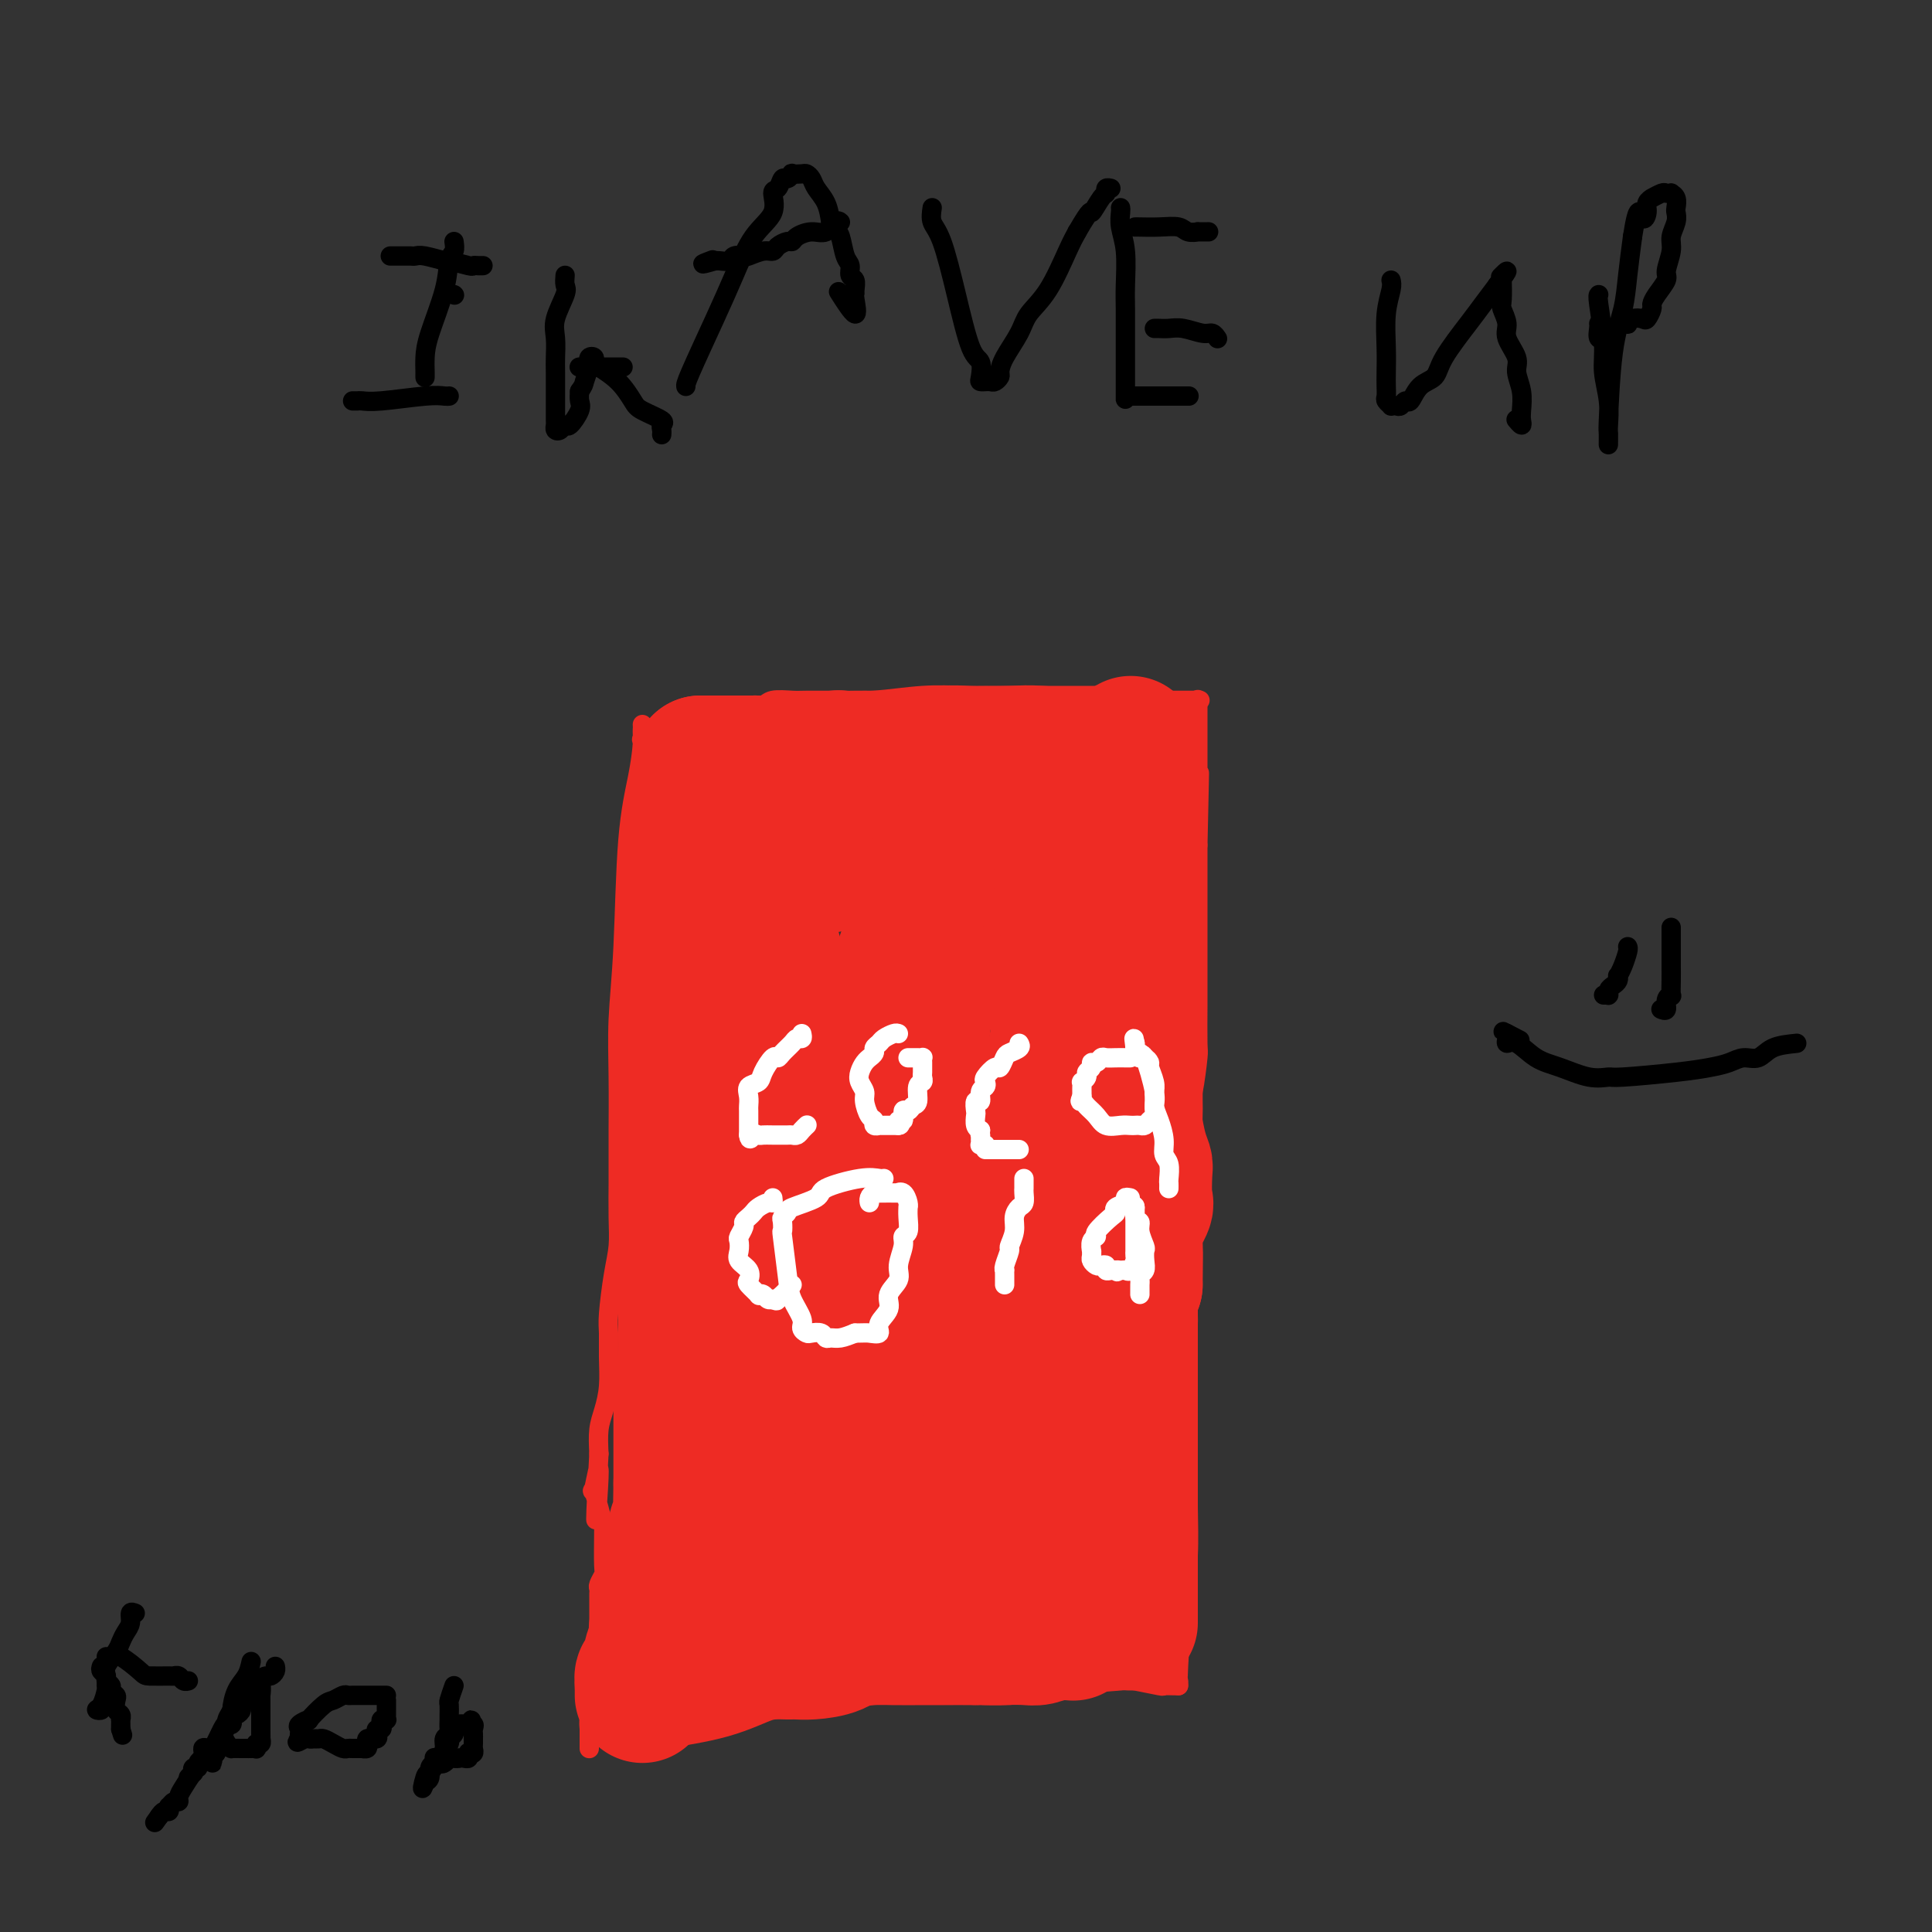 <svg viewBox='0 0 400 400' version='1.1' xmlns='http://www.w3.org/2000/svg' xmlns:xlink='http://www.w3.org/1999/xlink'><rect x="0" y="0" width="400" height="400" fill="#333333" stroke="none"/><g fill='none' stroke='#EE2B24' stroke-width='4' stroke-linecap='round' stroke-linejoin='round'><path d='M133,150c0.059,1.141 0.117,2.282 0,4c-0.117,1.718 -0.410,4.015 -1,7c-0.590,2.985 -1.479,6.660 -2,13c-0.521,6.340 -0.676,15.344 -1,22c-0.324,6.656 -0.819,10.964 -1,15c-0.181,4.036 -0.048,7.801 0,12c0.048,4.199 0.013,8.831 0,11c-0.013,2.169 -0.003,1.874 0,3c0.003,1.126 -0.002,3.672 0,5c0.002,1.328 0.011,1.437 0,3c-0.011,1.563 -0.041,4.580 0,7c0.041,2.420 0.154,4.242 0,6c-0.154,1.758 -0.577,3.452 -1,6c-0.423,2.548 -0.848,5.949 -1,8c-0.152,2.051 -0.030,2.753 0,4c0.030,1.247 -0.031,3.039 0,5c0.031,1.961 0.153,4.093 0,6c-0.153,1.907 -0.580,3.590 -1,5c-0.420,1.410 -0.834,2.546 -1,4c-0.166,1.454 -0.083,3.227 0,5'/><path d='M124,301c-1.340,24.357 -0.191,9.750 0,5c0.191,-4.750 -0.578,0.356 -1,2c-0.422,1.644 -0.498,-0.173 0,1c0.498,1.173 1.571,5.335 2,7c0.429,1.665 0.215,0.832 0,0'/><path d='M125,316c0.008,0.212 0.016,0.424 0,2c-0.016,1.576 -0.057,4.516 0,6c0.057,1.484 0.211,1.511 0,2c-0.211,0.489 -0.789,1.441 -1,2c-0.211,0.559 -0.057,0.727 0,1c0.057,0.273 0.015,0.651 0,1c-0.015,0.349 -0.004,0.670 0,1c0.004,0.330 0.001,0.670 0,1c-0.001,0.330 -0.000,0.652 0,1c0.000,0.348 0.000,0.722 0,1c-0.000,0.278 -0.000,0.458 0,1c0.000,0.542 0.000,1.444 0,3c-0.000,1.556 -0.000,3.765 0,5c0.000,1.235 0.000,1.496 0,2c-0.000,0.504 -0.000,1.251 0,2c0.000,0.749 0.000,1.500 0,2c-0.000,0.500 -0.000,0.750 0,1'/><path d='M124,350c-0.110,5.616 0.114,2.657 0,2c-0.114,-0.657 -0.566,0.990 -1,2c-0.434,1.010 -0.848,1.384 -1,2c-0.152,0.616 -0.041,1.476 0,2c0.041,0.524 0.011,0.714 0,1c-0.011,0.286 -0.003,0.668 0,1c0.003,0.332 0.001,0.614 0,1c-0.001,0.386 -0.000,0.877 0,1c0.000,0.123 0.000,-0.121 0,-1c-0.000,-0.879 -0.000,-2.394 0,-3c0.000,-0.606 0.000,-0.303 0,0'/><path d='M122,358c1.282,0.095 2.565,0.191 4,0c1.435,-0.191 3.024,-0.668 6,-1c2.976,-0.332 7.339,-0.520 12,-1c4.661,-0.480 9.619,-1.253 15,-2c5.381,-0.747 11.185,-1.468 15,-2c3.815,-0.532 5.643,-0.875 7,-1c1.357,-0.125 2.245,-0.033 4,0c1.755,0.033 4.378,0.006 6,0c1.622,-0.006 2.243,0.008 4,0c1.757,-0.008 4.650,-0.040 7,0c2.350,0.040 4.159,0.150 7,0c2.841,-0.150 6.716,-0.562 9,-1c2.284,-0.438 2.979,-0.902 4,-1c1.021,-0.098 2.368,0.170 3,0c0.632,-0.170 0.551,-0.778 1,-1c0.449,-0.222 1.430,-0.060 2,0c0.570,0.060 0.730,0.016 1,0c0.270,-0.016 0.648,-0.005 1,0c0.352,0.005 0.676,0.002 1,0'/><path d='M231,348c16.829,-1.551 4.403,-0.430 0,0c-4.403,0.430 -0.781,0.168 1,0c1.781,-0.168 1.721,-0.241 3,0c1.279,0.241 3.898,0.797 5,1c1.102,0.203 0.688,0.054 1,0c0.312,-0.054 1.352,-0.015 2,0c0.648,0.015 0.905,0.004 1,0c0.095,-0.004 0.027,-0.001 0,0c-0.027,0.001 -0.014,0.001 0,0'/><path d='M244,349c0.022,-0.453 0.044,-0.906 0,-1c-0.044,-0.094 -0.155,0.171 0,-3c0.155,-3.171 0.578,-9.778 1,-14c0.422,-4.222 0.845,-6.059 1,-9c0.155,-2.941 0.041,-6.986 0,-10c-0.041,-3.014 -0.011,-4.997 0,-10c0.011,-5.003 0.003,-13.024 0,-19c-0.003,-5.976 -0.002,-9.905 0,-16c0.002,-6.095 0.003,-14.356 0,-19c-0.003,-4.644 -0.011,-5.672 0,-7c0.011,-1.328 0.041,-2.955 0,-5c-0.041,-2.045 -0.155,-4.508 0,-6c0.155,-1.492 0.577,-2.014 1,-4c0.423,-1.986 0.845,-5.437 1,-7c0.155,-1.563 0.041,-1.239 0,-3c-0.041,-1.761 -0.011,-5.608 0,-8c0.011,-2.392 0.003,-3.330 0,-5c-0.003,-1.670 -0.001,-4.072 0,-6c0.001,-1.928 0.000,-3.383 0,-5c-0.000,-1.617 -0.000,-3.397 0,-5c0.000,-1.603 0.000,-3.029 0,-5c-0.000,-1.971 -0.000,-4.485 0,-7'/><path d='M248,175c0.619,-27.613 0.166,-9.647 0,-4c-0.166,5.647 -0.044,-1.026 0,-4c0.044,-2.974 0.012,-2.249 0,-3c-0.012,-0.751 -0.003,-2.979 0,-4c0.003,-1.021 0.001,-0.836 0,-1c-0.001,-0.164 -0.000,-0.677 0,-1c0.000,-0.323 0.000,-0.458 0,-1c-0.000,-0.542 -0.000,-1.492 0,-2c0.000,-0.508 0.000,-0.572 0,-1c-0.000,-0.428 -0.000,-1.218 0,-2c0.000,-0.782 0.000,-1.555 0,-2c-0.000,-0.445 -0.000,-0.563 0,-1c0.000,-0.437 0.000,-1.195 0,-2c-0.000,-0.805 -0.000,-1.659 0,-2c0.000,-0.341 0.000,-0.171 0,0'/><path d='M248,145c0.396,-0.002 0.791,-0.004 0,0c-0.791,0.004 -2.770,0.015 -5,0c-2.230,-0.015 -4.712,-0.056 -7,0c-2.288,0.056 -4.382,0.210 -8,0c-3.618,-0.210 -8.759,-0.785 -12,-1c-3.241,-0.215 -4.580,-0.072 -7,0c-2.420,0.072 -5.919,0.072 -9,0c-3.081,-0.072 -5.742,-0.215 -9,0c-3.258,0.215 -7.111,0.790 -10,1c-2.889,0.210 -4.812,0.055 -6,0c-1.188,-0.055 -1.641,-0.011 -3,0c-1.359,0.011 -3.625,-0.012 -5,0c-1.375,0.012 -1.858,0.059 -3,0c-1.142,-0.059 -2.944,-0.223 -4,0c-1.056,0.223 -1.368,0.834 -2,1c-0.632,0.166 -1.586,-0.113 -2,0c-0.414,0.113 -0.288,0.619 -1,1c-0.712,0.381 -2.263,0.638 -3,1c-0.737,0.362 -0.660,0.828 -1,1c-0.340,0.172 -1.097,0.049 -2,0c-0.903,-0.049 -1.951,-0.025 -3,0'/><path d='M146,149c-2.275,0.780 -0.963,0.730 -1,1c-0.037,0.270 -1.424,0.861 -2,1c-0.576,0.139 -0.342,-0.173 -1,0c-0.658,0.173 -2.208,0.831 -3,1c-0.792,0.169 -0.825,-0.150 -1,0c-0.175,0.150 -0.492,0.769 -1,1c-0.508,0.231 -1.208,0.072 -2,0c-0.792,-0.072 -1.676,-0.058 -2,0c-0.324,0.058 -0.087,0.160 0,0c0.087,-0.160 0.023,-0.582 0,-1c-0.023,-0.418 -0.007,-0.834 0,-1c0.007,-0.166 0.003,-0.083 0,0'/></g>
<g fill='none' stroke='#EE2B24' stroke-width='28' stroke-linecap='round' stroke-linejoin='round'><path d='M234,336c0.000,-0.739 0.000,-1.479 0,-2c-0.000,-0.521 -0.000,-0.824 0,-2c0.000,-1.176 0.000,-3.227 0,-6c-0.000,-2.773 -0.000,-6.270 0,-9c0.000,-2.730 0.000,-4.693 0,-7c-0.000,-2.307 -0.000,-4.957 0,-6c0.000,-1.043 0.000,-0.478 0,-1c-0.000,-0.522 -0.000,-2.131 0,-3c0.000,-0.869 0.000,-0.999 0,-2c-0.000,-1.001 -0.000,-2.872 0,-4c0.000,-1.128 0.000,-1.513 0,-3c-0.000,-1.487 -0.000,-4.075 0,-6c0.000,-1.925 0.000,-3.186 0,-4c-0.000,-0.814 -0.001,-1.180 0,-2c0.001,-0.820 0.003,-2.096 0,-3c-0.003,-0.904 -0.011,-1.438 0,-2c0.011,-0.562 0.041,-1.151 0,-2c-0.041,-0.849 -0.155,-1.957 0,-3c0.155,-1.043 0.577,-2.022 1,-3'/><path d='M235,266c0.146,-11.464 0.011,-5.123 0,-4c-0.011,1.123 0.102,-2.970 0,-5c-0.102,-2.030 -0.419,-1.996 0,-3c0.419,-1.004 1.574,-3.046 2,-4c0.426,-0.954 0.125,-0.819 0,-2c-0.125,-1.181 -0.072,-3.677 0,-5c0.072,-1.323 0.163,-1.474 0,-2c-0.163,-0.526 -0.580,-1.429 -1,-3c-0.420,-1.571 -0.845,-3.811 -1,-5c-0.155,-1.189 -0.042,-1.326 0,-2c0.042,-0.674 0.012,-1.885 0,-3c-0.012,-1.115 -0.007,-2.134 0,-4c0.007,-1.866 0.016,-4.578 0,-6c-0.016,-1.422 -0.057,-1.552 0,-2c0.057,-0.448 0.211,-1.212 0,-2c-0.211,-0.788 -0.789,-1.600 -1,-2c-0.211,-0.400 -0.057,-0.389 0,-1c0.057,-0.611 0.015,-1.843 0,-3c-0.015,-1.157 -0.004,-2.240 0,-3c0.004,-0.760 0.001,-1.198 0,-2c-0.001,-0.802 -0.000,-1.969 0,-3c0.000,-1.031 0.000,-1.926 0,-3c-0.000,-1.074 -0.000,-2.327 0,-3c0.000,-0.673 0.000,-0.768 0,-1c-0.000,-0.232 -0.000,-0.602 0,-2c0.000,-1.398 0.000,-3.824 0,-5c-0.000,-1.176 -0.000,-1.102 0,-2c0.000,-0.898 0.000,-2.766 0,-4c-0.000,-1.234 -0.000,-1.832 0,-3c0.000,-1.168 0.000,-2.905 0,-4c-0.000,-1.095 -0.000,-1.547 0,-2'/><path d='M234,171c-0.155,-14.991 -0.041,-4.969 0,-2c0.041,2.969 0.011,-1.116 0,-3c-0.011,-1.884 -0.003,-1.566 0,-2c0.003,-0.434 0.001,-1.621 0,-2c-0.001,-0.379 -0.000,0.050 0,0c0.000,-0.050 -0.000,-0.580 0,-1c0.000,-0.420 0.001,-0.731 0,-1c-0.001,-0.269 -0.004,-0.495 0,-1c0.004,-0.505 0.015,-1.287 0,-2c-0.015,-0.713 -0.056,-1.356 0,-2c0.056,-0.644 0.207,-1.289 0,-1c-0.207,0.289 -0.774,1.511 -1,2c-0.226,0.489 -0.113,0.244 0,0'/><path d='M233,156c-0.458,-0.000 -0.916,-0.000 -2,0c-1.084,0.000 -2.796,0.000 -5,0c-2.204,-0.000 -4.902,-0.001 -7,0c-2.098,0.001 -3.598,0.004 -6,0c-2.402,-0.004 -5.708,-0.015 -8,0c-2.292,0.015 -3.572,0.057 -5,0c-1.428,-0.057 -3.003,-0.211 -4,0c-0.997,0.211 -1.414,0.789 -3,1c-1.586,0.211 -4.341,0.057 -6,0c-1.659,-0.057 -2.221,-0.016 -3,0c-0.779,0.016 -1.774,0.008 -3,0c-1.226,-0.008 -2.681,-0.016 -4,0c-1.319,0.016 -2.500,0.057 -3,0c-0.500,-0.057 -0.318,-0.211 -1,0c-0.682,0.211 -2.228,0.789 -3,1c-0.772,0.211 -0.770,0.057 -1,0c-0.230,-0.057 -0.690,-0.015 -1,0c-0.310,0.015 -0.468,0.004 -1,0c-0.532,-0.004 -1.438,-0.001 -2,0c-0.562,0.001 -0.781,0.001 -1,0'/><path d='M164,158c-11.567,0.309 -5.986,0.083 -4,0c1.986,-0.083 0.375,-0.022 -1,0c-1.375,0.022 -2.514,0.006 -3,0c-0.486,-0.006 -0.319,-0.002 -1,0c-0.681,0.002 -2.210,0.000 -3,0c-0.790,-0.000 -0.841,-0.000 -1,0c-0.159,0.000 -0.424,0.000 -1,0c-0.576,-0.000 -1.461,-0.000 -2,0c-0.539,0.000 -0.732,0.000 -1,0c-0.268,-0.000 -0.611,-0.000 -1,0c-0.389,0.000 -0.826,0.000 -1,0c-0.174,-0.000 -0.087,-0.000 0,0'/><path d='M145,158c0.081,0.657 0.161,1.314 0,2c-0.161,0.686 -0.565,1.403 -1,3c-0.435,1.597 -0.901,4.076 -1,6c-0.099,1.924 0.170,3.294 0,5c-0.170,1.706 -0.778,3.748 -1,5c-0.222,1.252 -0.060,1.713 0,3c0.060,1.287 0.016,3.399 0,5c-0.016,1.601 -0.004,2.689 0,4c0.004,1.311 0.001,2.844 0,4c-0.001,1.156 -0.000,1.937 0,4c0.000,2.063 0.000,5.410 0,7c-0.000,1.590 -0.000,1.423 0,2c0.000,0.577 0.000,1.897 0,3c-0.000,1.103 -0.000,1.989 0,3c0.000,1.011 0.000,2.147 0,3c-0.000,0.853 -0.000,1.422 0,2c0.000,0.578 0.000,1.165 0,2c-0.000,0.835 -0.000,1.917 0,3c0.000,1.083 0.000,2.167 0,3c-0.000,0.833 -0.000,1.417 0,2'/><path d='M142,229c-0.464,12.029 -0.124,6.600 0,5c0.124,-1.600 0.033,0.628 0,2c-0.033,1.372 -0.009,1.886 0,3c0.009,1.114 0.002,2.827 0,4c-0.002,1.173 -0.001,1.805 0,3c0.001,1.195 0.000,2.953 0,4c-0.000,1.047 -0.000,1.382 0,2c0.000,0.618 0.000,1.517 0,2c-0.000,0.483 -0.000,0.549 0,1c0.000,0.451 0.000,1.287 0,2c-0.000,0.713 -0.000,1.303 0,2c0.000,0.697 -0.000,1.499 0,2c0.000,0.501 0.000,0.700 0,1c-0.000,0.300 -0.000,0.702 0,1c0.000,0.298 0.000,0.493 0,1c-0.000,0.507 -0.000,1.327 0,2c0.000,0.673 0.000,1.201 0,2c-0.000,0.799 -0.000,1.871 0,3c0.000,1.129 0.001,2.317 0,3c-0.001,0.683 -0.004,0.861 0,2c0.004,1.139 0.015,3.240 0,4c-0.015,0.760 -0.057,0.180 0,1c0.057,0.820 0.211,3.039 0,4c-0.211,0.961 -0.789,0.665 -1,1c-0.211,0.335 -0.057,1.300 0,2c0.057,0.700 0.015,1.135 0,2c-0.015,0.865 -0.004,2.160 0,3c0.004,0.840 0.001,1.226 0,3c-0.001,1.774 -0.000,4.935 0,7c0.000,2.065 0.000,3.032 0,4'/><path d='M141,307c-0.172,12.325 -0.102,4.136 0,2c0.102,-2.136 0.238,1.781 0,4c-0.238,2.219 -0.849,2.739 -1,3c-0.151,0.261 0.157,0.264 0,1c-0.157,0.736 -0.778,2.206 -1,3c-0.222,0.794 -0.044,0.912 0,1c0.044,0.088 -0.044,0.146 0,1c0.044,0.854 0.222,2.505 0,3c-0.222,0.495 -0.844,-0.166 -1,0c-0.156,0.166 0.154,1.158 0,2c-0.154,0.842 -0.773,1.535 -1,2c-0.227,0.465 -0.061,0.703 0,1c0.061,0.297 0.016,0.653 0,1c-0.016,0.347 -0.003,0.683 0,1c0.003,0.317 -0.003,0.613 0,1c0.003,0.387 0.015,0.863 0,1c-0.015,0.137 -0.056,-0.066 0,0c0.056,0.066 0.211,0.399 0,1c-0.211,0.601 -0.788,1.469 -1,2c-0.212,0.531 -0.061,0.723 0,1c0.061,0.277 0.030,0.638 0,1'/><path d='M136,339c-0.956,5.397 -0.845,2.890 -1,3c-0.155,0.110 -0.578,2.836 -1,4c-0.422,1.164 -0.845,0.767 -1,1c-0.155,0.233 -0.041,1.096 0,2c0.041,0.904 0.011,1.851 0,2c-0.011,0.149 -0.003,-0.498 0,-1c0.003,-0.502 0.001,-0.858 0,-1c-0.001,-0.142 -0.000,-0.071 0,0'/><path d='M133,349c0.766,-0.279 1.532,-0.558 4,-1c2.468,-0.442 6.639,-1.047 10,-2c3.361,-0.953 5.913,-2.255 8,-3c2.087,-0.745 3.710,-0.933 5,-1c1.290,-0.067 2.246,-0.011 3,0c0.754,0.011 1.304,-0.021 2,0c0.696,0.021 1.537,0.097 3,0c1.463,-0.097 3.547,-0.366 5,-1c1.453,-0.634 2.277,-1.634 3,-2c0.723,-0.366 1.347,-0.098 2,0c0.653,0.098 1.334,0.026 2,0c0.666,-0.026 1.318,-0.007 2,0c0.682,0.007 1.395,0.002 2,0c0.605,-0.002 1.104,-0.001 3,0c1.896,0.001 5.190,0.000 7,0c1.810,-0.000 2.135,-0.000 3,0c0.865,0.000 2.271,0.000 3,0c0.729,-0.000 0.780,-0.000 1,0c0.220,0.000 0.610,0.000 1,0'/><path d='M202,339c4.364,-0.001 2.275,-0.004 2,0c-0.275,0.004 1.263,0.015 3,0c1.737,-0.015 3.674,-0.057 5,0c1.326,0.057 2.040,0.212 3,0c0.960,-0.212 2.165,-0.793 3,-1c0.835,-0.207 1.299,-0.041 2,0c0.701,0.041 1.638,-0.041 2,0c0.362,0.041 0.149,0.207 0,0c-0.149,-0.207 -0.232,-0.786 0,-1c0.232,-0.214 0.781,-0.061 1,0c0.219,0.061 0.110,0.031 0,0'/><path d='M219,332c0.114,-0.479 0.228,-0.957 0,-3c-0.228,-2.043 -0.797,-5.650 -1,-8c-0.203,-2.350 -0.039,-3.443 0,-5c0.039,-1.557 -0.046,-3.580 0,-5c0.046,-1.420 0.223,-2.238 0,-5c-0.223,-2.762 -0.845,-7.468 -1,-11c-0.155,-3.532 0.158,-5.890 0,-8c-0.158,-2.110 -0.788,-3.971 -1,-7c-0.212,-3.029 -0.005,-7.225 0,-10c0.005,-2.775 -0.191,-4.130 0,-7c0.191,-2.870 0.769,-7.257 1,-11c0.231,-3.743 0.113,-6.842 0,-9c-0.113,-2.158 -0.223,-3.375 0,-6c0.223,-2.625 0.778,-6.657 1,-9c0.222,-2.343 0.112,-2.995 0,-4c-0.112,-1.005 -0.226,-2.363 0,-4c0.226,-1.637 0.793,-3.555 1,-5c0.207,-1.445 0.056,-2.418 0,-3c-0.056,-0.582 -0.015,-0.772 0,-2c0.015,-1.228 0.004,-3.494 0,-5c-0.004,-1.506 -0.002,-2.253 0,-3'/><path d='M219,202c0.464,-12.788 0.124,-5.759 0,-4c-0.124,1.759 -0.033,-1.752 0,-4c0.033,-2.248 0.009,-3.233 0,-4c-0.009,-0.767 -0.001,-1.316 0,-2c0.001,-0.684 -0.004,-1.503 0,-2c0.004,-0.497 0.016,-0.671 0,-1c-0.016,-0.329 -0.061,-0.812 0,-1c0.061,-0.188 0.228,-0.080 0,0c-0.228,0.080 -0.853,0.131 -1,0c-0.147,-0.131 0.182,-0.446 0,-1c-0.182,-0.554 -0.876,-1.349 -1,-2c-0.124,-0.651 0.321,-1.159 0,-2c-0.321,-0.841 -1.406,-2.015 -2,-3c-0.594,-0.985 -0.695,-1.780 -1,-2c-0.305,-0.220 -0.814,0.137 -1,0c-0.186,-0.137 -0.050,-0.768 0,-1c0.050,-0.232 0.014,-0.066 0,0c-0.014,0.066 -0.007,0.033 0,0'/><path d='M213,173c-1.229,0.455 -2.458,0.910 -4,1c-1.542,0.090 -3.397,-0.183 -6,0c-2.603,0.183 -5.955,0.824 -8,1c-2.045,0.176 -2.783,-0.111 -4,0c-1.217,0.111 -2.913,0.622 -5,1c-2.087,0.378 -4.567,0.623 -6,1c-1.433,0.377 -1.821,0.887 -3,1c-1.179,0.113 -3.148,-0.170 -4,0c-0.852,0.170 -0.586,0.792 -1,1c-0.414,0.208 -1.507,0.003 -3,0c-1.493,-0.003 -3.385,0.195 -5,0c-1.615,-0.195 -2.954,-0.784 -4,-1c-1.046,-0.216 -1.799,-0.059 -3,0c-1.201,0.059 -2.850,0.019 -4,0c-1.150,-0.019 -1.800,-0.019 -2,0c-0.200,0.019 0.049,0.057 0,0c-0.049,-0.057 -0.398,-0.208 0,0c0.398,0.208 1.542,0.774 2,1c0.458,0.226 0.229,0.113 0,0'/><path d='M153,179c-0.116,-0.090 -0.232,-0.180 0,1c0.232,1.180 0.812,3.631 2,6c1.188,2.369 2.984,4.657 4,7c1.016,2.343 1.253,4.741 2,7c0.747,2.259 2.004,4.378 3,7c0.996,2.622 1.732,5.745 2,8c0.268,2.255 0.069,3.641 0,5c-0.069,1.359 -0.008,2.693 0,4c0.008,1.307 -0.038,2.589 0,4c0.038,1.411 0.160,2.952 0,4c-0.160,1.048 -0.602,1.602 -1,2c-0.398,0.398 -0.752,0.641 -1,3c-0.248,2.359 -0.390,6.833 -1,10c-0.610,3.167 -1.687,5.027 -2,6c-0.313,0.973 0.140,1.059 0,2c-0.140,0.941 -0.873,2.737 -1,4c-0.127,1.263 0.350,1.994 0,4c-0.350,2.006 -1.529,5.287 -2,7c-0.471,1.713 -0.236,1.856 0,2'/><path d='M158,272c-1.237,8.981 -0.329,2.933 0,2c0.329,-0.933 0.078,3.248 0,5c-0.078,1.752 0.018,1.075 0,3c-0.018,1.925 -0.149,6.453 0,9c0.149,2.547 0.579,3.114 1,4c0.421,0.886 0.832,2.091 1,3c0.168,0.909 0.091,1.523 0,3c-0.091,1.477 -0.196,3.819 0,5c0.196,1.181 0.693,1.203 1,2c0.307,0.797 0.423,2.371 1,4c0.577,1.629 1.615,3.315 2,4c0.385,0.685 0.118,0.370 0,1c-0.118,0.630 -0.088,2.206 0,3c0.088,0.794 0.234,0.805 0,1c-0.234,0.195 -0.847,0.574 -1,1c-0.153,0.426 0.155,0.898 0,1c-0.155,0.102 -0.772,-0.165 -1,0c-0.228,0.165 -0.065,0.761 0,1c0.065,0.239 0.033,0.119 0,0'/><path d='M162,324c1.015,0.000 2.030,0.000 4,0c1.970,-0.000 4.896,-0.001 9,0c4.104,0.001 9.387,0.004 13,0c3.613,-0.004 5.555,-0.015 7,0c1.445,0.015 2.394,0.057 3,0c0.606,-0.057 0.870,-0.211 1,0c0.130,0.211 0.126,0.788 1,1c0.874,0.212 2.627,0.059 4,0c1.373,-0.059 2.365,-0.024 3,0c0.635,0.024 0.913,0.035 1,0c0.087,-0.035 -0.018,-0.117 0,0c0.018,0.117 0.160,0.433 0,0c-0.160,-0.433 -0.620,-1.617 -1,-2c-0.380,-0.383 -0.680,0.033 -1,0c-0.320,-0.033 -0.660,-0.517 -1,-1'/><path d='M205,322c-0.316,-1.009 -0.106,-2.031 -1,-4c-0.894,-1.969 -2.894,-4.885 -4,-8c-1.106,-3.115 -1.319,-6.430 -2,-11c-0.681,-4.570 -1.829,-10.394 -3,-14c-1.171,-3.606 -2.367,-4.995 -3,-7c-0.633,-2.005 -0.705,-4.626 -1,-8c-0.295,-3.374 -0.812,-7.501 -1,-10c-0.188,-2.499 -0.047,-3.369 0,-5c0.047,-1.631 -0.001,-4.022 0,-7c0.001,-2.978 0.052,-6.544 0,-9c-0.052,-2.456 -0.206,-3.803 0,-5c0.206,-1.197 0.772,-2.245 1,-5c0.228,-2.755 0.117,-7.218 0,-10c-0.117,-2.782 -0.242,-3.884 0,-6c0.242,-2.116 0.850,-5.245 1,-7c0.150,-1.755 -0.157,-2.137 0,-4c0.157,-1.863 0.778,-5.208 1,-7c0.222,-1.792 0.046,-2.033 0,-3c-0.046,-0.967 0.040,-2.661 0,-4c-0.040,-1.339 -0.206,-2.324 0,-3c0.206,-0.676 0.784,-1.045 1,-2c0.216,-0.955 0.069,-2.496 0,-3c-0.069,-0.504 -0.060,0.030 0,0c0.060,-0.030 0.170,-0.623 0,-1c-0.170,-0.377 -0.620,-0.536 -1,0c-0.380,0.536 -0.690,1.768 -1,3'/><path d='M192,182c-0.751,1.489 -1.629,4.213 -2,6c-0.371,1.787 -0.236,2.638 -1,5c-0.764,2.362 -2.425,6.237 -3,9c-0.575,2.763 -0.062,4.416 0,6c0.062,1.584 -0.327,3.098 -1,5c-0.673,1.902 -1.631,4.190 -2,6c-0.369,1.810 -0.151,3.142 0,4c0.151,0.858 0.233,1.242 0,2c-0.233,0.758 -0.780,1.889 -1,3c-0.220,1.111 -0.111,2.200 0,3c0.111,0.800 0.226,1.311 0,3c-0.226,1.689 -0.793,4.557 -1,6c-0.207,1.443 -0.056,1.463 0,3c0.056,1.537 0.015,4.591 0,6c-0.015,1.409 -0.004,1.172 0,2c0.004,0.828 0.001,2.720 0,4c-0.001,1.280 -0.001,1.949 0,3c0.001,1.051 0.001,2.483 0,4c-0.001,1.517 -0.003,3.120 0,4c0.003,0.880 0.011,1.038 0,2c-0.011,0.962 -0.041,2.727 0,4c0.041,1.273 0.155,2.053 0,3c-0.155,0.947 -0.577,2.061 -1,3c-0.423,0.939 -0.845,1.704 -1,3c-0.155,1.296 -0.041,3.124 0,4c0.041,0.876 0.011,0.801 0,2c-0.011,1.199 -0.003,3.672 0,5c0.003,1.328 0.001,1.511 0,2c-0.001,0.489 -0.000,1.286 0,2c0.000,0.714 0.000,1.347 0,2c-0.000,0.653 -0.000,1.327 0,2'/><path d='M179,300c-0.468,11.244 -0.140,3.355 0,1c0.140,-2.355 0.090,0.823 0,2c-0.090,1.177 -0.220,0.354 0,0c0.220,-0.354 0.791,-0.239 1,0c0.209,0.239 0.056,0.603 0,1c-0.056,0.397 -0.016,0.828 0,1c0.016,0.172 0.008,0.086 0,0'/></g>
<g fill='none' stroke='#FFFFFF' stroke-width='4' stroke-linecap='round' stroke-linejoin='round'><path d='M166,214c0.097,0.439 0.195,0.879 0,1c-0.195,0.121 -0.681,-0.075 -1,0c-0.319,0.075 -0.471,0.422 -1,1c-0.529,0.578 -1.436,1.388 -2,2c-0.564,0.612 -0.786,1.028 -1,1c-0.214,-0.028 -0.422,-0.499 -1,0c-0.578,0.499 -1.528,1.969 -2,3c-0.472,1.031 -0.466,1.623 -1,2c-0.534,0.377 -1.607,0.538 -2,1c-0.393,0.462 -0.105,1.224 0,2c0.105,0.776 0.028,1.566 0,2c-0.028,0.434 -0.008,0.512 0,1c0.008,0.488 0.002,1.388 0,2c-0.002,0.612 -0.001,0.937 0,1c0.001,0.063 0.000,-0.137 0,0c-0.000,0.137 -0.000,0.611 0,1c0.000,0.389 0.000,0.695 0,1'/><path d='M155,235c0.177,1.547 0.618,0.415 1,0c0.382,-0.415 0.704,-0.111 1,0c0.296,0.111 0.566,0.031 1,0c0.434,-0.031 1.033,-0.011 2,0c0.967,0.011 2.301,0.013 3,0c0.699,-0.013 0.762,-0.042 1,0c0.238,0.042 0.652,0.155 1,0c0.348,-0.155 0.629,-0.578 1,-1c0.371,-0.422 0.831,-0.844 1,-1c0.169,-0.156 0.048,-0.044 0,0c-0.048,0.044 -0.024,0.022 0,0'/><path d='M186,214c-0.218,-0.089 -0.436,-0.179 -1,0c-0.564,0.179 -1.476,0.626 -2,1c-0.524,0.374 -0.662,0.674 -1,1c-0.338,0.326 -0.878,0.678 -1,1c-0.122,0.322 0.174,0.614 0,1c-0.174,0.386 -0.818,0.866 -1,1c-0.182,0.134 0.099,-0.077 0,0c-0.099,0.077 -0.577,0.442 -1,1c-0.423,0.558 -0.790,1.309 -1,2c-0.210,0.691 -0.262,1.323 0,2c0.262,0.677 0.840,1.401 1,2c0.160,0.599 -0.097,1.075 0,2c0.097,0.925 0.547,2.300 1,3c0.453,0.700 0.909,0.723 1,1c0.091,0.277 -0.183,0.806 0,1c0.183,0.194 0.823,0.052 1,0c0.177,-0.052 -0.107,-0.014 0,0c0.107,0.014 0.606,0.004 1,0c0.394,-0.004 0.683,-0.001 1,0c0.317,0.001 0.662,0.000 1,0c0.338,-0.000 0.669,-0.000 1,0'/><path d='M186,233c0.864,0.049 0.024,-0.827 0,-1c-0.024,-0.173 0.768,0.359 1,0c0.232,-0.359 -0.097,-1.609 0,-2c0.097,-0.391 0.618,0.078 1,0c0.382,-0.078 0.624,-0.703 1,-1c0.376,-0.297 0.885,-0.264 1,-1c0.115,-0.736 -0.165,-2.239 0,-3c0.165,-0.761 0.776,-0.781 1,-1c0.224,-0.219 0.060,-0.637 0,-1c-0.060,-0.363 -0.015,-0.672 0,-1c0.015,-0.328 0.001,-0.676 0,-1c-0.001,-0.324 0.011,-0.623 0,-1c-0.011,-0.377 -0.045,-0.833 0,-1c0.045,-0.167 0.170,-0.045 0,0c-0.170,0.045 -0.633,0.012 -1,0c-0.367,-0.012 -0.637,-0.003 -1,0c-0.363,0.003 -0.818,0.001 -1,0c-0.182,-0.001 -0.091,-0.000 0,0'/><path d='M211,216c0.203,0.322 0.407,0.645 0,1c-0.407,0.355 -1.423,0.743 -2,1c-0.577,0.257 -0.715,0.383 -1,1c-0.285,0.617 -0.716,1.724 -1,2c-0.284,0.276 -0.420,-0.278 -1,0c-0.580,0.278 -1.604,1.389 -2,2c-0.396,0.611 -0.162,0.722 0,1c0.162,0.278 0.254,0.722 0,1c-0.254,0.278 -0.852,0.388 -1,1c-0.148,0.612 0.156,1.726 0,2c-0.156,0.274 -0.771,-0.291 -1,0c-0.229,0.291 -0.072,1.439 0,2c0.072,0.561 0.058,0.536 0,1c-0.058,0.464 -0.159,1.418 0,2c0.159,0.582 0.580,0.791 1,1'/><path d='M203,234c-0.154,1.884 -0.037,1.093 0,1c0.037,-0.093 -0.004,0.511 0,1c0.004,0.489 0.053,0.863 0,1c-0.053,0.137 -0.206,0.037 0,0c0.206,-0.037 0.773,-0.011 1,0c0.227,0.011 0.113,0.005 0,0'/><path d='M204,238c0.331,0.000 0.662,0.000 1,0c0.338,0.000 0.682,0.000 1,0c0.318,0.000 0.611,0.000 1,0c0.389,0.000 0.874,-0.000 1,0c0.126,0.000 -0.107,0.000 0,0c0.107,-0.000 0.553,0.000 1,0'/><path d='M209,238c0.940,0.000 0.792,0.000 1,0c0.208,0.000 0.774,0.000 1,0c0.226,0.000 0.113,0.000 0,0'/><path d='M234,219c-0.250,0.002 -0.501,0.005 -1,0c-0.499,-0.005 -1.248,-0.016 -2,0c-0.752,0.016 -1.507,0.060 -2,0c-0.493,-0.060 -0.725,-0.223 -1,0c-0.275,0.223 -0.595,0.833 -1,1c-0.405,0.167 -0.897,-0.109 -1,0c-0.103,0.109 0.183,0.603 0,1c-0.183,0.397 -0.834,0.698 -1,1c-0.166,0.302 0.152,0.606 0,1c-0.152,0.394 -0.773,0.879 -1,1c-0.227,0.121 -0.061,-0.122 0,0c0.061,0.122 0.016,0.610 0,1c-0.016,0.390 -0.005,0.683 0,1c0.005,0.317 0.002,0.659 0,1'/><path d='M224,227c-0.653,1.427 -0.285,0.995 0,1c0.285,0.005 0.486,0.446 1,1c0.514,0.554 1.342,1.220 2,2c0.658,0.780 1.146,1.673 2,2c0.854,0.327 2.074,0.088 3,0c0.926,-0.088 1.557,-0.027 2,0c0.443,0.027 0.697,0.018 1,0c0.303,-0.018 0.656,-0.047 1,0c0.344,0.047 0.681,0.168 1,0c0.319,-0.168 0.622,-0.626 1,-1c0.378,-0.374 0.833,-0.663 1,-1c0.167,-0.337 0.046,-0.722 0,-1c-0.046,-0.278 -0.016,-0.449 0,-1c0.016,-0.551 0.019,-1.481 0,-2c-0.019,-0.519 -0.060,-0.626 0,-1c0.060,-0.374 0.222,-1.013 0,-2c-0.222,-0.987 -0.829,-2.321 -1,-3c-0.171,-0.679 0.094,-0.703 0,-1c-0.094,-0.297 -0.547,-0.867 -1,-1c-0.453,-0.133 -0.906,0.172 -1,0c-0.094,-0.172 0.171,-0.819 0,-1c-0.171,-0.181 -0.777,0.105 -1,0c-0.223,-0.105 -0.064,-0.601 0,-1c0.064,-0.399 0.032,-0.699 0,-1'/><path d='M235,216c-0.450,-2.286 -0.074,-0.000 0,1c0.074,1.000 -0.153,0.714 0,1c0.153,0.286 0.685,1.142 1,1c0.315,-0.142 0.414,-1.283 1,0c0.586,1.283 1.659,4.991 2,7c0.341,2.009 -0.048,2.319 0,3c0.048,0.681 0.535,1.734 1,3c0.465,1.266 0.909,2.745 1,4c0.091,1.255 -0.172,2.288 0,3c0.172,0.712 0.778,1.105 1,2c0.222,0.895 0.059,2.292 0,3c-0.059,0.708 -0.016,0.726 0,1c0.016,0.274 0.004,0.805 0,1c-0.004,0.195 -0.001,0.056 0,0c0.001,-0.056 0.001,-0.028 0,0'/><path d='M160,248c0.059,0.447 0.118,0.893 0,1c-0.118,0.107 -0.414,-0.126 -1,0c-0.586,0.126 -1.462,0.610 -2,1c-0.538,0.390 -0.736,0.686 -1,1c-0.264,0.314 -0.593,0.647 -1,1c-0.407,0.353 -0.893,0.728 -1,1c-0.107,0.272 0.166,0.443 0,1c-0.166,0.557 -0.769,1.500 -1,2c-0.231,0.500 -0.090,0.558 0,1c0.090,0.442 0.127,1.269 0,2c-0.127,0.731 -0.419,1.366 0,2c0.419,0.634 1.547,1.266 2,2c0.453,0.734 0.229,1.569 0,2c-0.229,0.431 -0.465,0.459 0,1c0.465,0.541 1.631,1.595 2,2c0.369,0.405 -0.059,0.161 0,0c0.059,-0.161 0.603,-0.239 1,0c0.397,0.239 0.645,0.795 1,1c0.355,0.205 0.816,0.059 1,0c0.184,-0.059 0.092,-0.029 0,0'/><path d='M160,269c0.951,0.513 0.829,0.295 1,0c0.171,-0.295 0.633,-0.667 1,-1c0.367,-0.333 0.637,-0.628 1,-1c0.363,-0.372 0.818,-0.821 1,-1c0.182,-0.179 0.091,-0.090 0,0'/><path d='M183,244c-0.176,0.048 -0.353,0.097 -1,0c-0.647,-0.097 -1.766,-0.338 -4,0c-2.234,0.338 -5.583,1.257 -7,2c-1.417,0.743 -0.902,1.311 -2,2c-1.098,0.689 -3.811,1.499 -5,2c-1.189,0.501 -0.855,0.691 -1,1c-0.145,0.309 -0.767,0.736 -1,1c-0.233,0.264 -0.075,0.366 0,1c0.075,0.634 0.066,1.801 0,2c-0.066,0.199 -0.190,-0.571 0,1c0.190,1.571 0.695,5.482 1,8c0.305,2.518 0.409,3.642 1,5c0.591,1.358 1.668,2.951 2,4c0.332,1.049 -0.080,1.553 0,2c0.080,0.447 0.651,0.838 1,1c0.349,0.162 0.477,0.097 1,0c0.523,-0.097 1.441,-0.225 2,0c0.559,0.225 0.758,0.803 1,1c0.242,0.197 0.527,0.015 1,0c0.473,-0.015 1.135,0.139 2,0c0.865,-0.139 1.932,-0.569 3,-1'/><path d='M177,276c2.096,-0.022 2.335,-0.078 3,0c0.665,0.078 1.755,0.288 2,0c0.245,-0.288 -0.356,-1.076 0,-2c0.356,-0.924 1.669,-1.984 2,-3c0.331,-1.016 -0.319,-1.989 0,-3c0.319,-1.011 1.606,-2.062 2,-3c0.394,-0.938 -0.105,-1.763 0,-3c0.105,-1.237 0.813,-2.885 1,-4c0.187,-1.115 -0.146,-1.696 0,-2c0.146,-0.304 0.772,-0.332 1,-1c0.228,-0.668 0.059,-1.976 0,-3c-0.059,-1.024 -0.007,-1.763 0,-2c0.007,-0.237 -0.033,0.027 0,0c0.033,-0.027 0.137,-0.347 0,-1c-0.137,-0.653 -0.516,-1.639 -1,-2c-0.484,-0.361 -1.075,-0.098 -1,0c0.075,0.098 0.815,0.029 0,0c-0.815,-0.029 -3.185,-0.018 -4,0c-0.815,0.018 -0.075,0.044 0,0c0.075,-0.044 -0.516,-0.156 -1,0c-0.484,0.156 -0.861,0.580 -1,1c-0.139,0.420 -0.040,0.834 0,1c0.040,0.166 0.020,0.083 0,0'/><path d='M212,244c-0.002,0.325 -0.003,0.650 0,1c0.003,0.350 0.011,0.726 0,1c-0.011,0.274 -0.040,0.446 0,1c0.040,0.554 0.150,1.490 0,2c-0.150,0.510 -0.561,0.593 -1,1c-0.439,0.407 -0.906,1.139 -1,2c-0.094,0.861 0.185,1.853 0,3c-0.185,1.147 -0.834,2.450 -1,3c-0.166,0.550 0.152,0.347 0,1c-0.152,0.653 -0.773,2.164 -1,3c-0.227,0.836 -0.061,0.998 0,1c0.061,0.002 0.016,-0.157 0,0c-0.016,0.157 -0.004,0.630 0,1c0.004,0.370 0.001,0.638 0,1c-0.001,0.362 -0.000,0.818 0,1c0.000,0.182 0.000,0.091 0,0'/><path d='M234,248c-0.484,-0.090 -0.967,-0.181 -1,0c-0.033,0.181 0.386,0.633 0,1c-0.386,0.367 -1.577,0.648 -2,1c-0.423,0.352 -0.079,0.776 0,1c0.079,0.224 -0.108,0.250 -1,1c-0.892,0.750 -2.488,2.225 -3,3c-0.512,0.775 0.059,0.852 0,1c-0.059,0.148 -0.749,0.368 -1,1c-0.251,0.632 -0.064,1.676 0,2c0.064,0.324 0.006,-0.070 0,0c-0.006,0.070 0.041,0.606 0,1c-0.041,0.394 -0.169,0.645 0,1c0.169,0.355 0.637,0.813 1,1c0.363,0.187 0.622,0.103 1,0c0.378,-0.103 0.874,-0.223 1,0c0.126,0.223 -0.120,0.791 0,1c0.120,0.209 0.606,0.060 1,0c0.394,-0.060 0.697,-0.030 1,0'/><path d='M231,263c0.726,0.617 0.041,0.158 0,0c-0.041,-0.158 0.563,-0.017 1,0c0.437,0.017 0.705,-0.091 1,0c0.295,0.091 0.615,0.380 1,0c0.385,-0.380 0.835,-1.429 1,-2c0.165,-0.571 0.044,-0.663 0,-1c-0.044,-0.337 -0.012,-0.917 0,-1c0.012,-0.083 0.003,0.332 0,0c-0.003,-0.332 -0.001,-1.413 0,-2c0.001,-0.587 0.000,-0.682 0,-1c-0.000,-0.318 -0.000,-0.859 0,-1c0.000,-0.141 0.000,0.117 0,0c-0.000,-0.117 -0.000,-0.609 0,-1c0.000,-0.391 0.000,-0.679 0,-1c-0.000,-0.321 -0.000,-0.674 0,-1c0.000,-0.326 0.000,-0.626 0,-1c-0.000,-0.374 -0.000,-0.821 0,-1c0.000,-0.179 0.000,-0.089 0,0'/><path d='M235,250c-0.065,-1.135 -0.228,1.029 0,2c0.228,0.971 0.845,0.749 1,1c0.155,0.251 -0.154,0.974 0,2c0.154,1.026 0.769,2.355 1,3c0.231,0.645 0.076,0.607 0,1c-0.076,0.393 -0.073,1.219 0,2c0.073,0.781 0.216,1.519 0,2c-0.216,0.481 -0.790,0.707 -1,1c-0.210,0.293 -0.056,0.653 0,1c0.056,0.347 0.015,0.681 0,1c-0.015,0.319 -0.004,0.624 0,1c0.004,0.376 0.001,0.822 0,1c-0.001,0.178 -0.001,0.089 0,0'/></g>
<g fill='none' stroke='#000000' stroke-width='4' stroke-linecap='round' stroke-linejoin='round'><path d='M94,50c0.105,0.737 0.210,1.474 0,2c-0.210,0.526 -0.736,0.841 -1,2c-0.264,1.159 -0.267,3.163 -1,6c-0.733,2.837 -2.196,6.507 -3,9c-0.804,2.493 -0.947,3.810 -1,5c-0.053,1.190 -0.014,2.253 0,3c0.014,0.747 0.004,1.180 0,1c-0.004,-0.180 -0.001,-0.971 0,-1c0.001,-0.029 0.000,0.706 0,1c-0.000,0.294 -0.000,0.147 0,0'/><path d='M93,82c-0.212,0.030 -0.424,0.061 -1,0c-0.576,-0.061 -1.517,-0.212 -4,0c-2.483,0.212 -6.508,0.789 -9,1c-2.492,0.211 -3.452,0.057 -4,0c-0.548,-0.057 -0.686,-0.015 -1,0c-0.314,0.015 -0.804,0.004 -1,0c-0.196,-0.004 -0.098,-0.002 0,0'/><path d='M94,61c0.000,0.000 0.100,0.100 0.1,0.1'/><path d='M100,55c-0.307,0.009 -0.615,0.017 -1,0c-0.385,-0.017 -0.849,-0.061 -1,0c-0.151,0.061 0.009,0.227 -1,0c-1.009,-0.227 -3.187,-0.845 -4,-1c-0.813,-0.155 -0.260,0.155 -1,0c-0.740,-0.155 -2.775,-0.774 -4,-1c-1.225,-0.226 -1.642,-0.061 -2,0c-0.358,0.061 -0.657,0.016 -1,0c-0.343,-0.016 -0.731,-0.004 -1,0c-0.269,0.004 -0.419,0.001 -1,0c-0.581,-0.001 -1.595,-0.000 -2,0c-0.405,0.000 -0.203,0.000 0,0'/><path d='M117,57c-0.061,0.746 -0.121,1.491 0,2c0.121,0.509 0.425,0.780 0,2c-0.425,1.220 -1.578,3.387 -2,5c-0.422,1.613 -0.113,2.673 0,4c0.113,1.327 0.030,2.923 0,4c-0.030,1.077 -0.008,1.636 0,3c0.008,1.364 0.001,3.532 0,5c-0.001,1.468 0.003,2.237 0,3c-0.003,0.763 -0.011,1.520 0,2c0.011,0.480 0.043,0.681 0,1c-0.043,0.319 -0.162,0.755 0,1c0.162,0.245 0.604,0.298 1,0c0.396,-0.298 0.747,-0.947 1,-1c0.253,-0.053 0.408,0.491 1,0c0.592,-0.491 1.621,-2.017 2,-3c0.379,-0.983 0.108,-1.424 0,-2c-0.108,-0.576 -0.054,-1.288 0,-2'/><path d='M120,81c0.940,-1.366 0.792,-1.281 1,-2c0.208,-0.719 0.774,-2.242 1,-3c0.226,-0.758 0.114,-0.751 0,-1c-0.114,-0.249 -0.228,-0.752 0,-1c0.228,-0.248 0.800,-0.239 1,0c0.200,0.239 0.029,0.707 0,1c-0.029,0.293 0.084,0.411 1,1c0.916,0.589 2.634,1.649 4,3c1.366,1.351 2.380,2.992 3,4c0.620,1.008 0.846,1.384 2,2c1.154,0.616 3.238,1.472 4,2c0.762,0.528 0.204,0.729 0,1c-0.204,0.271 -0.055,0.611 0,1c0.055,0.389 0.016,0.825 0,1c-0.016,0.175 -0.008,0.087 0,0'/><path d='M129,76c-0.509,0.000 -1.019,0.000 -1,0c0.019,0.000 0.566,0.000 0,0c-0.566,0.000 -2.247,0.000 -3,0c-0.753,0.000 -0.580,0.000 -1,0c-0.420,0.000 -1.433,0.000 -2,0c-0.567,0.000 -0.688,0.000 -1,0c-0.312,0.000 -0.815,0.000 -1,0c-0.185,0.000 -0.053,0.000 0,0c0.053,0.000 0.026,0.000 0,0'/><path d='M142,80c-0.046,-0.239 -0.092,-0.478 1,-3c1.092,-2.522 3.321,-7.328 5,-11c1.679,-3.672 2.807,-6.211 4,-9c1.193,-2.789 2.452,-5.827 4,-8c1.548,-2.173 3.384,-3.481 4,-5c0.616,-1.519 0.012,-3.248 0,-4c-0.012,-0.752 0.569,-0.527 1,-1c0.431,-0.473 0.711,-1.643 1,-2c0.289,-0.357 0.588,0.100 1,0c0.412,-0.100 0.937,-0.756 1,-1c0.063,-0.244 -0.335,-0.074 0,0c0.335,0.074 1.403,0.052 2,0c0.597,-0.052 0.724,-0.136 1,0c0.276,0.136 0.703,0.490 1,1c0.297,0.510 0.465,1.176 1,2c0.535,0.824 1.439,1.807 2,3c0.561,1.193 0.781,2.597 1,4'/><path d='M172,46c1.338,2.008 1.683,2.029 2,3c0.317,0.971 0.607,2.894 1,4c0.393,1.106 0.890,1.396 1,2c0.110,0.604 -0.168,1.520 0,2c0.168,0.480 0.780,0.522 1,1c0.220,0.478 0.048,1.392 0,2c-0.048,0.608 0.029,0.912 0,1c-0.029,0.088 -0.162,-0.038 0,1c0.162,1.038 0.621,3.241 0,3c-0.621,-0.241 -2.320,-2.926 -3,-4c-0.680,-1.074 -0.340,-0.537 0,0'/><path d='M174,46c-0.265,-0.232 -0.529,-0.465 -1,0c-0.471,0.465 -1.147,1.626 -2,2c-0.853,0.374 -1.882,-0.041 -3,0c-1.118,0.041 -2.327,0.537 -3,1c-0.673,0.463 -0.812,0.894 -1,1c-0.188,0.106 -0.425,-0.111 -1,0c-0.575,0.111 -1.487,0.552 -2,1c-0.513,0.448 -0.628,0.904 -1,1c-0.372,0.096 -1.002,-0.167 -2,0c-0.998,0.167 -2.365,0.763 -3,1c-0.635,0.237 -0.538,0.116 -1,0c-0.462,-0.116 -1.485,-0.227 -2,0c-0.515,0.227 -0.523,0.792 -1,1c-0.477,0.208 -1.422,0.059 -2,0c-0.578,-0.059 -0.789,-0.030 -1,0'/><path d='M148,54c-4.267,1.244 -1.933,0.356 -1,0c0.933,-0.356 0.467,-0.178 0,0'/><path d='M193,43c-0.156,1.064 -0.311,2.128 0,3c0.311,0.872 1.089,1.550 2,4c0.911,2.450 1.956,6.670 3,11c1.044,4.330 2.088,8.768 3,11c0.912,2.232 1.694,2.258 2,3c0.306,0.742 0.138,2.198 0,3c-0.138,0.802 -0.244,0.948 0,1c0.244,0.052 0.840,0.011 1,0c0.160,-0.011 -0.115,0.009 0,0c0.115,-0.009 0.620,-0.048 1,0c0.380,0.048 0.634,0.183 1,0c0.366,-0.183 0.845,-0.684 1,-1c0.155,-0.316 -0.014,-0.446 0,-1c0.014,-0.554 0.209,-1.530 1,-3c0.791,-1.470 2.176,-3.432 3,-5c0.824,-1.568 1.087,-2.740 2,-4c0.913,-1.260 2.477,-2.609 4,-5c1.523,-2.391 3.007,-5.826 4,-8c0.993,-2.174 1.497,-3.087 2,-4'/><path d='M223,48c3.205,-5.532 2.719,-3.860 3,-4c0.281,-0.140 1.329,-2.090 2,-3c0.671,-0.910 0.963,-0.780 1,-1c0.037,-0.220 -0.182,-0.790 0,-1c0.182,-0.210 0.766,-0.060 1,0c0.234,0.060 0.117,0.030 0,0'/><path d='M232,43c0.030,0.186 0.061,0.372 0,1c-0.061,0.628 -0.212,1.698 0,3c0.212,1.302 0.789,2.834 1,5c0.211,2.166 0.057,4.964 0,7c-0.057,2.036 -0.015,3.309 0,5c0.015,1.691 0.004,3.801 0,6c-0.004,2.199 -0.001,4.489 0,6c0.001,1.511 0.000,2.244 0,3c-0.000,0.756 -0.000,1.537 0,2c0.000,0.463 0.000,0.609 0,1c-0.000,0.391 -0.000,1.028 0,1c0.000,-0.028 0.000,-0.722 0,-1c-0.000,-0.278 -0.000,-0.139 0,0'/><path d='M235,47c0.079,-0.008 0.159,-0.016 1,0c0.841,0.016 2.444,0.057 4,0c1.556,-0.057 3.065,-0.211 4,0c0.935,0.211 1.295,0.789 2,1c0.705,0.211 1.756,0.057 2,0c0.244,-0.057 -0.319,-0.015 0,0c0.319,0.015 1.520,0.004 2,0c0.480,-0.004 0.240,-0.002 0,0'/><path d='M239,68c0.258,-0.009 0.517,-0.017 1,0c0.483,0.017 1.191,0.061 2,0c0.809,-0.061 1.720,-0.226 3,0c1.280,0.226 2.931,0.844 4,1c1.069,0.156 1.557,-0.150 2,0c0.443,0.150 0.841,0.757 1,1c0.159,0.243 0.080,0.121 0,0'/><path d='M234,82c0.049,0.000 0.097,0.000 1,0c0.903,0.000 2.659,0.000 4,0c1.341,-0.000 2.267,0.000 3,0c0.733,0.000 1.274,0.000 2,0c0.726,0.000 1.636,0.000 2,0c0.364,0.000 0.182,0.000 0,0'/><path d='M288,58c0.113,0.456 0.226,0.913 0,2c-0.226,1.087 -0.792,2.806 -1,5c-0.208,2.194 -0.057,4.864 0,7c0.057,2.136 0.019,3.739 0,5c-0.019,1.261 -0.020,2.180 0,3c0.020,0.820 0.061,1.540 0,2c-0.061,0.460 -0.224,0.660 0,1c0.224,0.340 0.834,0.819 1,1c0.166,0.181 -0.111,0.065 0,0c0.111,-0.065 0.609,-0.080 1,0c0.391,0.080 0.676,0.255 1,0c0.324,-0.255 0.689,-0.939 1,-1c0.311,-0.061 0.569,0.500 1,0c0.431,-0.500 1.035,-2.061 2,-3c0.965,-0.939 2.292,-1.254 3,-2c0.708,-0.746 0.798,-1.922 2,-4c1.202,-2.078 3.516,-5.060 5,-7c1.484,-1.940 2.138,-2.840 3,-4c0.862,-1.160 1.931,-2.580 3,-4'/><path d='M310,59c3.321,-4.321 1.622,-2.622 1,-2c-0.622,0.622 -0.168,0.168 0,0c0.168,-0.168 0.049,-0.050 0,0c-0.049,0.050 -0.029,0.032 0,1c0.029,0.968 0.068,2.924 0,4c-0.068,1.076 -0.244,1.274 0,2c0.244,0.726 0.906,1.982 1,3c0.094,1.018 -0.381,1.799 0,3c0.381,1.201 1.619,2.822 2,4c0.381,1.178 -0.093,1.914 0,3c0.093,1.086 0.753,2.522 1,4c0.247,1.478 0.080,2.998 0,4c-0.080,1.002 -0.073,1.485 0,2c0.073,0.515 0.212,1.062 0,1c-0.212,-0.062 -0.775,-0.732 -1,-1c-0.225,-0.268 -0.113,-0.134 0,0'/><path d='M331,61c-0.121,0.083 -0.243,0.165 0,2c0.243,1.835 0.850,5.421 1,8c0.150,2.579 -0.156,4.149 0,6c0.156,1.851 0.774,3.983 1,6c0.226,2.017 0.061,3.919 0,5c-0.061,1.081 -0.017,1.342 0,2c0.017,0.658 0.006,1.715 0,2c-0.006,0.285 -0.009,-0.200 0,-1c0.009,-0.800 0.030,-1.915 0,-2c-0.030,-0.085 -0.110,0.861 0,-2c0.110,-2.861 0.411,-9.530 1,-14c0.589,-4.470 1.466,-6.742 2,-9c0.534,-2.258 0.724,-4.502 1,-7c0.276,-2.498 0.638,-5.249 1,-8'/><path d='M338,49c1.161,-7.525 1.563,-4.838 2,-4c0.437,0.838 0.909,-0.171 1,-1c0.091,-0.829 -0.197,-1.476 0,-2c0.197,-0.524 0.880,-0.925 1,-1c0.120,-0.075 -0.323,0.176 0,0c0.323,-0.176 1.411,-0.777 2,-1c0.589,-0.223 0.680,-0.067 1,0c0.320,0.067 0.870,0.045 1,0c0.130,-0.045 -0.160,-0.112 0,0c0.160,0.112 0.771,0.403 1,1c0.229,0.597 0.077,1.498 0,2c-0.077,0.502 -0.077,0.603 0,1c0.077,0.397 0.233,1.088 0,2c-0.233,0.912 -0.853,2.043 -1,3c-0.147,0.957 0.181,1.738 0,3c-0.181,1.262 -0.871,3.005 -1,4c-0.129,0.995 0.302,1.241 0,2c-0.302,0.759 -1.337,2.032 -2,3c-0.663,0.968 -0.955,1.631 -1,2c-0.045,0.369 0.156,0.442 0,1c-0.156,0.558 -0.668,1.600 -1,2c-0.332,0.400 -0.483,0.158 -1,0c-0.517,-0.158 -1.399,-0.231 -2,0c-0.601,0.231 -0.921,0.766 -1,1c-0.079,0.234 0.082,0.166 0,0c-0.082,-0.166 -0.407,-0.429 -1,0c-0.593,0.429 -1.455,1.551 -2,2c-0.545,0.449 -0.772,0.224 -1,0'/><path d='M333,69c-1.558,0.972 -0.953,0.901 -1,1c-0.047,0.099 -0.744,0.367 -1,0c-0.256,-0.367 -0.069,-1.368 0,-2c0.069,-0.632 0.020,-0.895 0,-1c-0.020,-0.105 -0.010,-0.053 0,0'/><path d='M28,334c-0.446,-0.179 -0.892,-0.358 -1,0c-0.108,0.358 0.121,1.255 0,2c-0.121,0.745 -0.593,1.340 -1,2c-0.407,0.660 -0.750,1.385 -1,2c-0.250,0.615 -0.406,1.118 -1,2c-0.594,0.882 -1.626,2.142 -2,3c-0.374,0.858 -0.091,1.316 0,2c0.091,0.684 -0.010,1.596 0,2c0.010,0.404 0.131,0.301 0,1c-0.131,0.699 -0.515,2.201 -1,3c-0.485,0.799 -1.072,0.894 -1,1c0.072,0.106 0.803,0.224 1,0c0.197,-0.224 -0.139,-0.791 0,-1c0.139,-0.209 0.754,-0.060 1,0c0.246,0.060 0.123,0.030 0,0'/><path d='M22,343c0.310,0.083 0.619,0.166 1,0c0.381,-0.166 0.833,-0.580 2,0c1.167,0.580 3.048,2.154 4,3c0.952,0.846 0.976,0.962 2,1c1.024,0.038 3.049,-0.004 4,0c0.951,0.004 0.830,0.054 1,0c0.170,-0.054 0.633,-0.210 1,0c0.367,0.210 0.637,0.787 1,1c0.363,0.213 0.818,0.061 1,0c0.182,-0.061 0.091,-0.030 0,0'/><path d='M21,345c-0.122,0.333 -0.244,0.667 0,1c0.244,0.333 0.854,0.667 1,1c0.146,0.333 -0.171,0.666 0,1c0.171,0.334 0.829,0.671 1,1c0.171,0.329 -0.147,0.651 0,1c0.147,0.349 0.757,0.724 1,1c0.243,0.276 0.118,0.451 0,1c-0.118,0.549 -0.228,1.470 0,2c0.228,0.530 0.793,0.667 1,1c0.207,0.333 0.055,0.863 0,1c-0.055,0.137 -0.015,-0.117 0,0c0.015,0.117 0.004,0.605 0,1c-0.004,0.395 -0.002,0.698 0,1'/><path d='M25,358c0.667,2.167 0.333,1.083 0,0'/><path d='M52,344c-0.228,1.034 -0.456,2.069 -1,3c-0.544,0.931 -1.404,1.759 -2,3c-0.596,1.241 -0.930,2.895 -1,4c-0.070,1.105 0.122,1.660 0,2c-0.122,0.340 -0.558,0.463 -1,1c-0.442,0.537 -0.889,1.488 -1,2c-0.111,0.512 0.114,0.587 0,1c-0.114,0.413 -0.566,1.165 -1,2c-0.434,0.835 -0.848,1.754 -1,2c-0.152,0.246 -0.041,-0.181 0,0c0.041,0.181 0.014,0.971 0,1c-0.014,0.029 -0.014,-0.704 0,-1c0.014,-0.296 0.042,-0.157 0,0c-0.042,0.157 -0.155,0.330 0,0c0.155,-0.330 0.577,-1.165 1,-2'/><path d='M45,362c-0.904,2.554 0.336,-0.061 1,-2c0.664,-1.939 0.751,-3.203 1,-4c0.249,-0.797 0.659,-1.127 1,-2c0.341,-0.873 0.612,-2.290 1,-3c0.388,-0.710 0.891,-0.712 1,-1c0.109,-0.288 -0.177,-0.861 0,-1c0.177,-0.139 0.818,0.158 1,0c0.182,-0.158 -0.096,-0.770 0,-1c0.096,-0.230 0.565,-0.078 1,0c0.435,0.078 0.834,0.081 1,0c0.166,-0.081 0.097,-0.247 0,0c-0.097,0.247 -0.222,0.906 0,1c0.222,0.094 0.792,-0.376 1,0c0.208,0.376 0.056,1.600 0,2c-0.056,0.400 -0.015,-0.023 0,0c0.015,0.023 0.004,0.491 0,1c-0.004,0.509 -0.001,1.060 0,2c0.001,0.940 0.000,2.269 0,3c-0.000,0.731 -0.000,0.866 0,1'/><path d='M54,358c0.004,1.863 0.015,2.020 0,2c-0.015,-0.020 -0.056,-0.215 0,0c0.056,0.215 0.208,0.842 0,1c-0.208,0.158 -0.777,-0.154 -1,0c-0.223,0.154 -0.100,0.773 0,1c0.100,0.227 0.177,0.061 0,0c-0.177,-0.061 -0.607,-0.016 -1,0c-0.393,0.016 -0.749,0.002 -1,0c-0.251,-0.002 -0.397,0.006 -1,0c-0.603,-0.006 -1.664,-0.026 -2,0c-0.336,0.026 0.054,0.100 0,0c-0.054,-0.100 -0.553,-0.373 -1,-1c-0.447,-0.627 -0.842,-1.608 -1,-2c-0.158,-0.392 -0.079,-0.196 0,0'/><path d='M80,351c-0.250,-0.000 -0.501,-0.000 -1,0c-0.499,0.000 -1.247,0.000 -2,0c-0.753,-0.000 -1.510,-0.001 -2,0c-0.490,0.001 -0.712,0.004 -1,0c-0.288,-0.004 -0.642,-0.014 -1,0c-0.358,0.014 -0.721,0.054 -1,0c-0.279,-0.054 -0.475,-0.201 -1,0c-0.525,0.201 -1.378,0.750 -2,1c-0.622,0.250 -1.014,0.199 -2,1c-0.986,0.801 -2.565,2.452 -3,3c-0.435,0.548 0.276,-0.008 0,0c-0.276,0.008 -1.538,0.579 -2,1c-0.462,0.421 -0.124,0.690 0,1c0.124,0.310 0.036,0.660 0,1c-0.036,0.340 -0.018,0.670 0,1'/><path d='M62,360c-1.214,1.392 0.251,0.372 1,0c0.749,-0.372 0.781,-0.097 1,0c0.219,0.097 0.626,0.016 1,0c0.374,-0.016 0.716,0.034 1,0c0.284,-0.034 0.508,-0.153 1,0c0.492,0.153 1.250,0.577 2,1c0.750,0.423 1.492,0.845 2,1c0.508,0.155 0.781,0.042 1,0c0.219,-0.042 0.385,-0.014 1,0c0.615,0.014 1.681,0.014 2,0c0.319,-0.014 -0.108,-0.042 0,0c0.108,0.042 0.751,0.156 1,0c0.249,-0.156 0.106,-0.580 0,-1c-0.106,-0.420 -0.173,-0.834 0,-1c0.173,-0.166 0.587,-0.083 1,0'/><path d='M77,360c2.261,-0.012 0.413,-0.041 0,0c-0.413,0.041 0.607,0.152 1,0c0.393,-0.152 0.157,-0.566 0,-1c-0.157,-0.434 -0.234,-0.887 0,-1c0.234,-0.113 0.781,0.114 1,0c0.219,-0.114 0.111,-0.569 0,-1c-0.111,-0.431 -0.226,-0.836 0,-1c0.226,-0.164 0.793,-0.085 1,0c0.207,0.085 0.056,0.177 0,0c-0.056,-0.177 -0.015,-0.622 0,-1c0.015,-0.378 0.004,-0.689 0,-1c-0.004,-0.311 -0.001,-0.622 0,-1c0.001,-0.378 0.000,-0.822 0,-1c-0.000,-0.178 -0.000,-0.089 0,0'/><path d='M94,349c-0.423,1.211 -0.846,2.422 -1,3c-0.154,0.578 -0.040,0.522 0,1c0.040,0.478 0.007,1.489 0,2c-0.007,0.511 0.013,0.521 0,1c-0.013,0.479 -0.059,1.427 0,2c0.059,0.573 0.223,0.770 0,1c-0.223,0.230 -0.834,0.495 -1,1c-0.166,0.505 0.114,1.252 0,2c-0.114,0.748 -0.622,1.496 -1,2c-0.378,0.504 -0.627,0.764 -1,1c-0.373,0.236 -0.870,0.448 -1,1c-0.130,0.552 0.106,1.443 0,2c-0.106,0.557 -0.553,0.778 -1,1'/><path d='M88,369c-0.965,2.892 -0.379,0.121 0,-1c0.379,-1.121 0.550,-0.590 1,-1c0.450,-0.410 1.177,-1.759 2,-3c0.823,-1.241 1.740,-2.375 2,-3c0.260,-0.625 -0.138,-0.742 0,-1c0.138,-0.258 0.810,-0.658 1,-1c0.190,-0.342 -0.104,-0.628 0,-1c0.104,-0.372 0.605,-0.831 1,-1c0.395,-0.169 0.684,-0.048 1,0c0.316,0.048 0.658,0.024 1,0'/><path d='M97,357c1.332,-1.843 0.161,-0.451 0,0c-0.161,0.451 0.689,-0.038 1,0c0.311,0.038 0.083,0.602 0,1c-0.083,0.398 -0.023,0.631 0,1c0.023,0.369 0.007,0.873 0,1c-0.007,0.127 -0.006,-0.123 0,0c0.006,0.123 0.015,0.621 0,1c-0.015,0.379 -0.056,0.641 0,1c0.056,0.359 0.208,0.814 0,1c-0.208,0.186 -0.777,0.102 -1,0c-0.223,-0.102 -0.101,-0.223 0,0c0.101,0.223 0.181,0.791 0,1c-0.181,0.209 -0.623,0.060 -1,0c-0.377,-0.060 -0.688,-0.030 -1,0'/><path d='M95,364c-0.708,0.156 -0.977,0.045 -1,0c-0.023,-0.045 0.201,-0.025 0,0c-0.201,0.025 -0.828,0.056 -1,0c-0.172,-0.056 0.111,-0.197 0,0c-0.111,0.197 -0.617,0.733 -1,1c-0.383,0.267 -0.641,0.264 -1,0c-0.359,-0.264 -0.817,-0.790 -1,-1c-0.183,-0.210 -0.092,-0.105 0,0'/><path d='M43,362c-0.469,-0.156 -0.939,-0.312 -1,0c-0.061,0.312 0.286,1.093 0,2c-0.286,0.907 -1.204,1.941 -2,3c-0.796,1.059 -1.471,2.144 -2,3c-0.529,0.856 -0.912,1.482 -1,2c-0.088,0.518 0.121,0.927 0,1c-0.121,0.073 -0.571,-0.191 -1,0c-0.429,0.191 -0.836,0.839 -1,1c-0.164,0.161 -0.085,-0.163 0,0c0.085,0.163 0.177,0.813 0,1c-0.177,0.187 -0.622,-0.089 -1,0c-0.378,0.089 -0.689,0.545 -1,1'/><path d='M33,376c-1.667,2.333 -0.833,1.167 0,0'/><path d='M39,368c0.414,-0.455 0.828,-0.909 1,-1c0.172,-0.091 0.101,0.183 0,0c-0.101,-0.183 -0.233,-0.822 0,-1c0.233,-0.178 0.832,0.106 1,0c0.168,-0.106 -0.095,-0.602 0,-1c0.095,-0.398 0.547,-0.699 1,-1'/><path d='M42,364c0.659,-0.845 0.807,-0.957 1,-1c0.193,-0.043 0.430,-0.015 1,-1c0.570,-0.985 1.473,-2.982 2,-4c0.527,-1.018 0.677,-1.056 1,-1c0.323,0.056 0.818,0.207 1,0c0.182,-0.207 0.051,-0.773 0,-1c-0.051,-0.227 -0.024,-0.117 0,0c0.024,0.117 0.043,0.239 0,0c-0.043,-0.239 -0.149,-0.839 0,-1c0.149,-0.161 0.555,0.118 1,0c0.445,-0.118 0.931,-0.634 1,-1c0.069,-0.366 -0.280,-0.581 0,-1c0.280,-0.419 1.189,-1.043 2,-2c0.811,-0.957 1.524,-2.246 2,-3c0.476,-0.754 0.716,-0.973 1,-1c0.284,-0.027 0.612,0.137 1,0c0.388,-0.137 0.835,-0.575 1,-1c0.165,-0.425 0.047,-0.836 0,-1c-0.047,-0.164 -0.024,-0.082 0,0'/><path d='M372,216c-1.846,0.190 -3.693,0.380 -5,1c-1.307,0.620 -2.075,1.672 -3,2c-0.925,0.328 -2.006,-0.066 -3,0c-0.994,0.066 -1.899,0.592 -3,1c-1.101,0.408 -2.396,0.700 -4,1c-1.604,0.300 -3.516,0.610 -7,1c-3.484,0.390 -8.539,0.860 -11,1c-2.461,0.140 -2.329,-0.051 -3,0c-0.671,0.051 -2.145,0.344 -4,0c-1.855,-0.344 -4.091,-1.325 -6,-2c-1.909,-0.675 -3.492,-1.046 -5,-2c-1.508,-0.954 -2.940,-2.493 -4,-3c-1.060,-0.507 -1.747,0.017 -2,0c-0.253,-0.017 -0.072,-0.576 0,-1c0.072,-0.424 0.036,-0.712 0,-1'/><path d='M312,214c-2.200,-1.178 0.800,0.378 2,1c1.200,0.622 0.600,0.311 0,0'/><path d='M337,196c0.083,0.145 0.167,0.291 0,1c-0.167,0.709 -0.583,1.983 -1,3c-0.417,1.017 -0.833,1.778 -1,2c-0.167,0.222 -0.083,-0.094 0,0c0.083,0.094 0.166,0.600 0,1c-0.166,0.400 -0.579,0.696 -1,1c-0.421,0.304 -0.848,0.617 -1,1c-0.152,0.383 -0.027,0.835 0,1c0.027,0.165 -0.044,0.044 0,0c0.044,-0.044 0.204,-0.012 0,0c-0.204,0.012 -0.773,0.003 -1,0c-0.227,-0.003 -0.114,-0.002 0,0'/><path d='M346,192c0.000,0.381 0.000,0.762 0,1c-0.000,0.238 -0.000,0.334 0,1c0.000,0.666 0.001,1.901 0,3c-0.001,1.099 -0.004,2.062 0,3c0.004,0.938 0.016,1.853 0,3c-0.016,1.147 -0.061,2.528 0,3c0.061,0.472 0.226,0.035 0,0c-0.226,-0.035 -0.844,0.331 -1,1c-0.156,0.669 0.150,1.642 0,2c-0.150,0.358 -0.757,0.102 -1,0c-0.243,-0.102 -0.121,-0.051 0,0'/></g>
</svg>